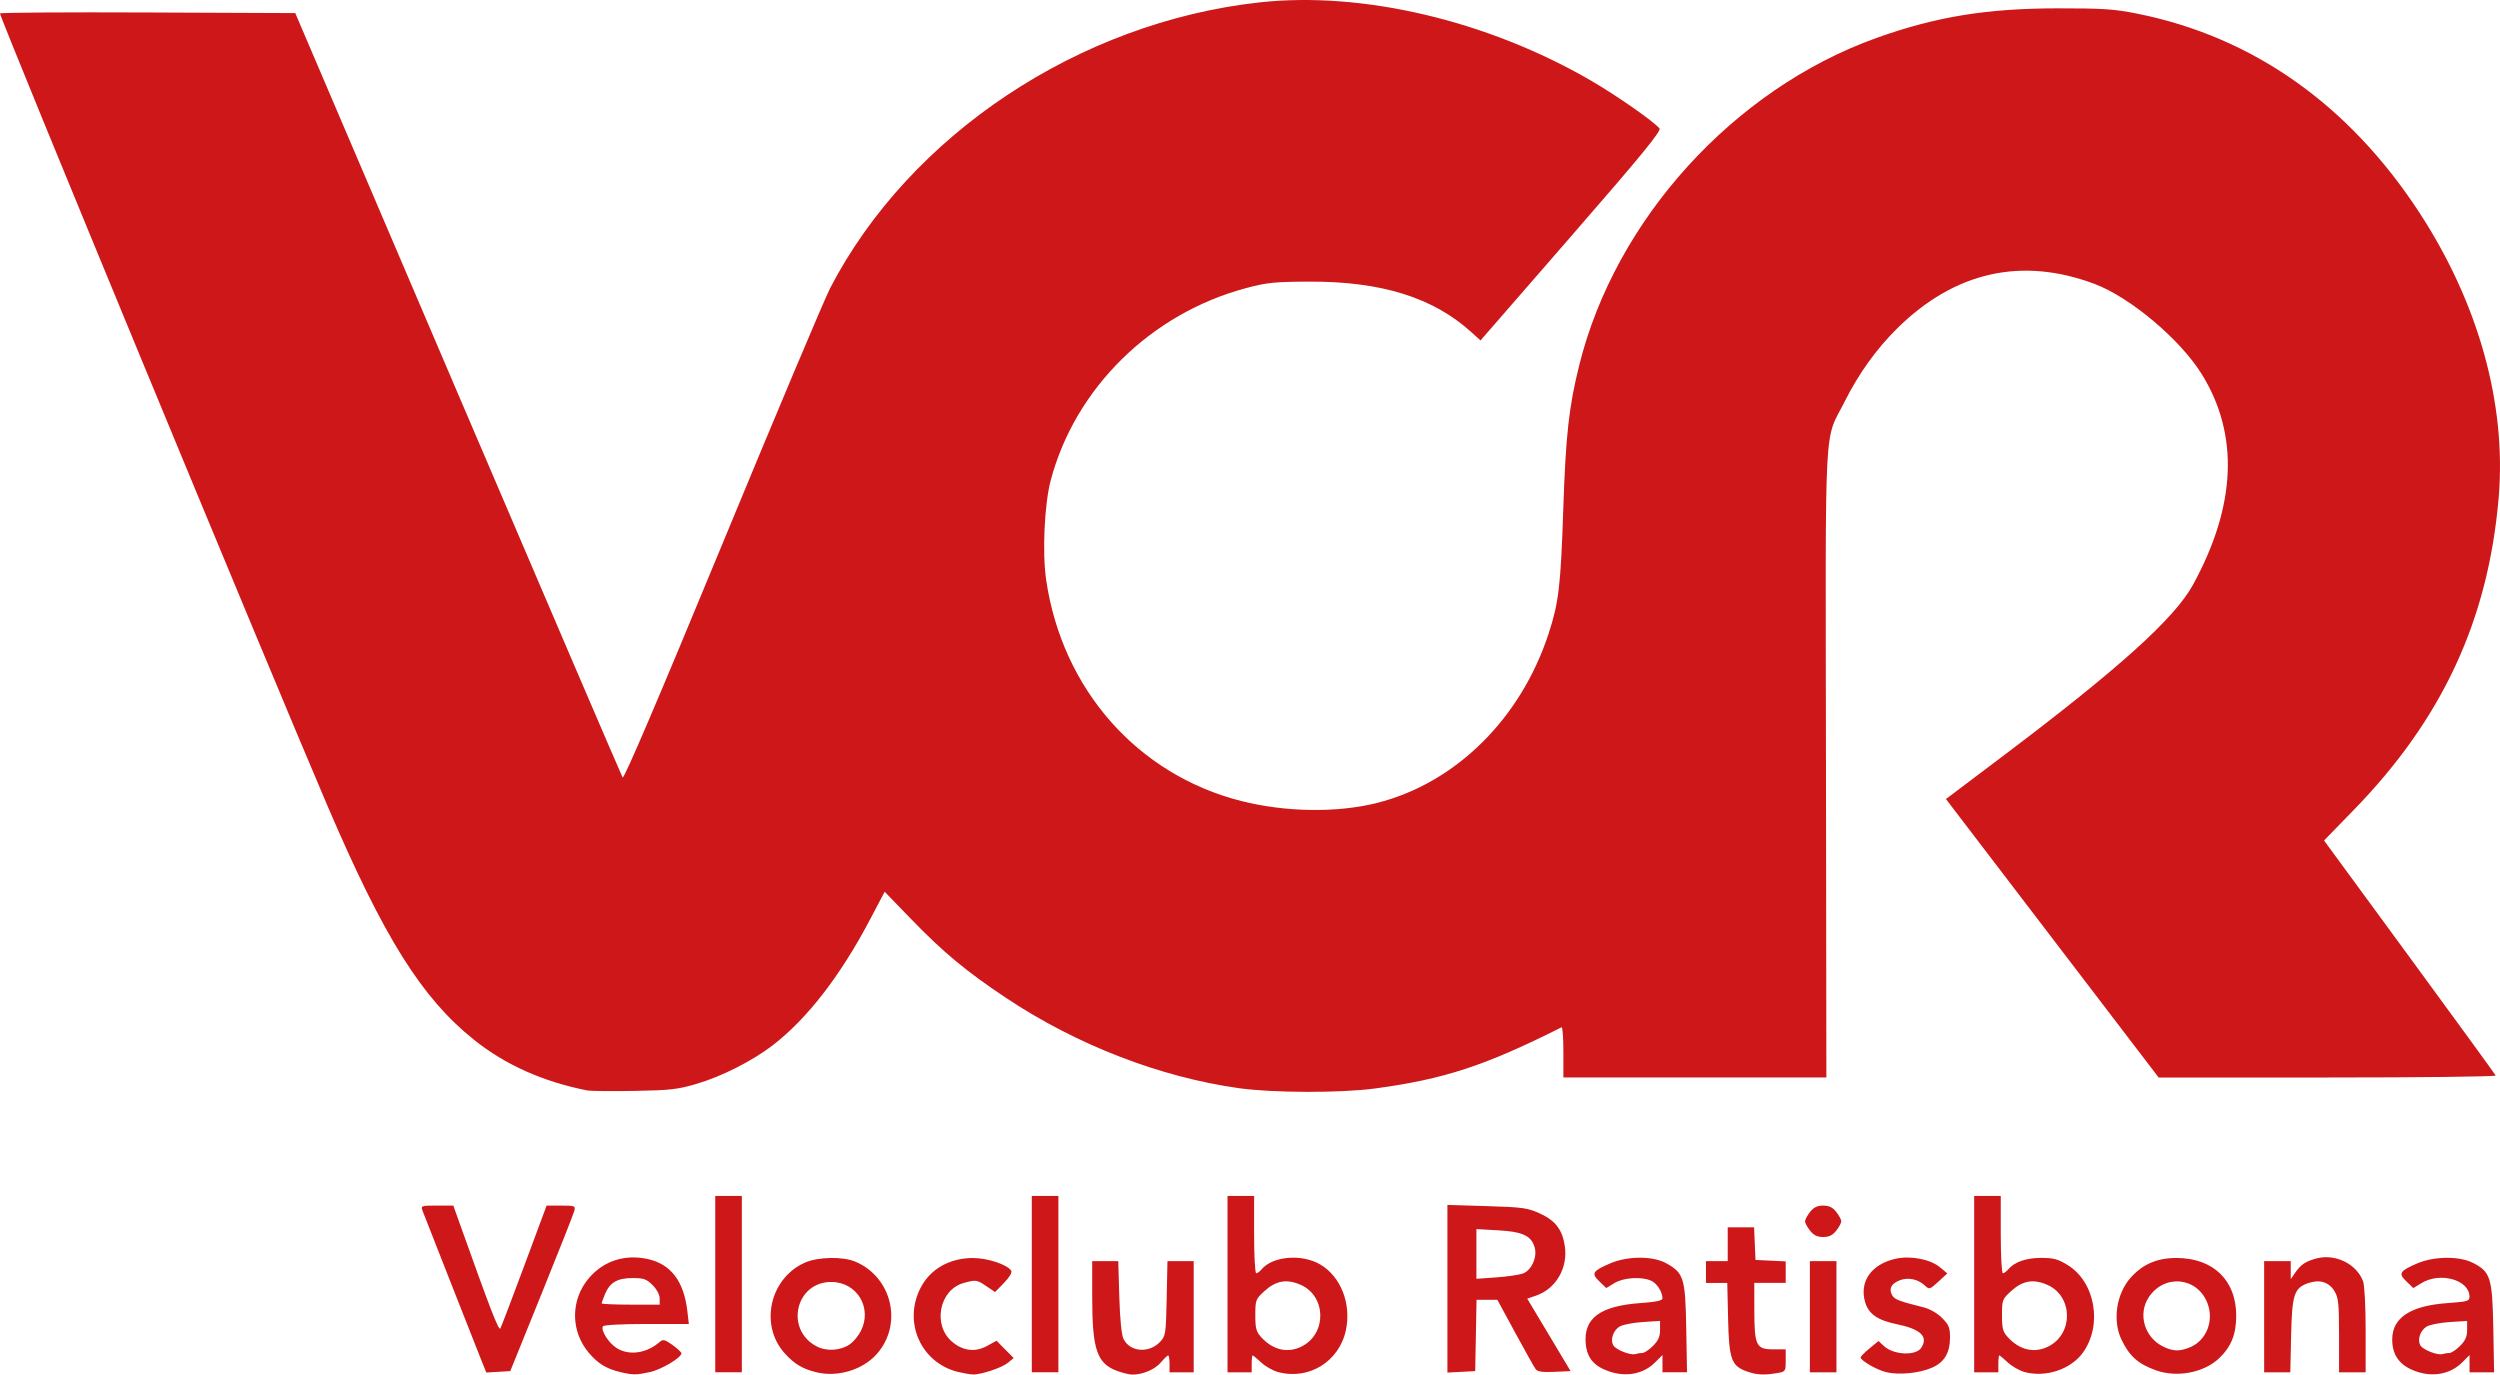 <?xml version="1.0" encoding="UTF-8" standalone="no"?>
<svg xmlns:inkscape="http://www.inkscape.org/namespaces/inkscape" xmlns:sodipodi="http://sodipodi.sourceforge.net/DTD/sodipodi-0.dtd" xmlns="http://www.w3.org/2000/svg" xmlns:svg="http://www.w3.org/2000/svg" width="498.797mm" height="274.258mm" viewBox="0 0 498.797 274.258" version="1.1" id="svg1" xml:space="preserve">
  <defs id="defs1"></defs>
  <g id="layer1" transform="translate(-67.653,-84.487)">
    <path style="fill:#cd1719;fill-opacity:1;stroke-width:5.694" d="m 191.42,358.242 c -2.755,-0.649 -4.417,-1.659 -6.247,-3.796 -3.718,-4.343 -3.718,-10.635 0,-14.978 2.891,-3.377 7.057,-4.752 11.567,-3.815 4.72,0.98 7.366,4.415 8.059,10.461 l 0.29,2.531 h -8.425 c -4.927,0 -8.545,0.194 -8.714,0.468 -0.49,0.792 1.16,3.381 2.787,4.373 2.5,1.525 5.942,1.014 8.558,-1.27 0.638,-0.557 1.007,-0.467 2.531,0.617 0.981,0.698 1.784,1.45 1.784,1.671 0,0.866 -4.032,3.258 -6.316,3.748 -2.744,0.588 -3.339,0.587 -5.873,-0.011 z m 7.85,-14.697 c 0,-0.73 -0.581,-1.823 -1.409,-2.652 -1.207,-1.207 -1.78,-1.409 -3.991,-1.409 -3.031,0 -4.532,0.869 -5.499,3.181 -0.37,0.885 -0.672,1.724 -0.672,1.865 0,0.141 2.603,0.257 5.785,0.257 h 5.785 z m 31.201,14.72 c -2.737,-0.679 -4.331,-1.64 -6.256,-3.77 -5.06,-5.601 -3.004,-14.928 3.982,-18.069 2.611,-1.174 7.605,-1.279 10.124,-0.212 7.314,3.097 9.508,12.47 4.303,18.384 -2.833,3.218 -7.856,4.734 -12.153,3.668 z m 6.844,-5.643 c 0.686,-0.502 1.626,-1.657 2.09,-2.566 2.356,-4.621 -0.763,-9.793 -5.905,-9.793 -7.157,0 -9.296,9.545 -2.883,12.866 2.018,1.045 4.875,0.829 6.698,-0.506 z m 21.601,5.62 c -7.46,-1.757 -11.135,-9.857 -7.608,-16.771 1.916,-3.756 5.724,-5.949 10.396,-5.987 2.915,-0.023 6.942,1.305 7.707,2.542 0.217,0.351 -0.35,1.306 -1.434,2.417 l -1.793,1.836 -1.704,-1.157 c -1.932,-1.311 -2.108,-1.337 -4.552,-0.658 -4.878,1.355 -6.258,8.408 -2.298,11.74 2.174,1.83 4.588,2.121 6.932,0.838 l 1.92,-1.052 1.709,1.728 1.709,1.728 -1.133,0.933 c -1.236,1.018 -5.439,2.417 -7.03,2.34 -0.548,-0.029 -1.818,-0.241 -2.821,-0.478 z m 31.715,-0.199 c -4.093,-1.45 -5.062,-4.26 -5.062,-14.675 v -7.259 h 2.599 2.599 l 0.208,7.111 c 0.13,4.47 0.442,7.591 0.838,8.404 1.283,2.631 5.098,2.93 7.315,0.573 1.087,-1.156 1.153,-1.595 1.3,-8.653 l 0.154,-7.435 h 2.618 2.618 v 11.089 11.089 h -2.411 -2.411 v -1.687 c 0,-0.928 -0.122,-1.687 -0.272,-1.687 -0.15,0 -0.815,0.644 -1.477,1.432 -1.158,1.376 -3.694,2.44 -5.723,2.401 -0.53,-0.011 -1.832,-0.326 -2.893,-0.702 z m 31.94,0.169 c -0.995,-0.277 -2.482,-1.133 -3.305,-1.902 -0.823,-0.769 -1.582,-1.398 -1.687,-1.398 -0.104,0 -0.19,0.759 -0.19,1.687 v 1.687 h -2.411 -2.411 v -17.597 -17.597 h 2.652 2.652 v 7.714 c 0,4.243 0.19,7.714 0.423,7.714 0.233,0 0.705,-0.34 1.05,-0.755 2.207,-2.66 8.032,-3.157 11.712,-1.001 4.106,2.406 6.231,7.807 5.14,13.063 -1.313,6.325 -7.452,10.102 -13.625,8.384 z m 4.95,-5.162 c 4.898,-2.619 4.698,-9.98 -0.332,-12.205 -2.815,-1.245 -4.959,-0.868 -7.307,1.284 -1.689,1.548 -1.769,1.762 -1.769,4.753 0,2.671 0.177,3.324 1.205,4.438 2.402,2.602 5.394,3.233 8.203,1.731 z m 61.02,5.004 c -2.89,-1.03 -4.232,-2.649 -4.499,-5.43 -0.489,-5.091 2.833,-7.578 10.89,-8.15 3.148,-0.223 4.417,-0.494 4.417,-0.942 0,-1.268 -1.102,-2.992 -2.245,-3.513 -1.916,-0.873 -5.522,-0.646 -7.338,0.461 l -1.629,0.993 -1.375,-1.318 c -1.665,-1.595 -1.386,-2.067 2.117,-3.585 3.516,-1.524 8.572,-1.53 11.27,-0.017 3.459,1.944 3.759,2.929 3.94,12.931 l 0.159,8.799 h -2.449 -2.449 v -1.724 -1.724 l -1.466,1.466 c -2.353,2.353 -5.823,3.003 -9.341,1.75 z m 6.786,-3.624 c 0.396,0 1.355,-0.634 2.13,-1.409 1.051,-1.051 1.409,-1.864 1.409,-3.197 v -1.788 l -3.495,0.224 c -1.922,0.124 -3.992,0.532 -4.598,0.907 -1.291,0.799 -1.894,2.675 -1.212,3.77 0.556,0.893 3.464,2.02 4.403,1.707 0.353,-0.118 0.966,-0.215 1.363,-0.215 z m 20.94,3.709 c -3.173,-1.112 -3.64,-2.393 -3.826,-10.493 l -0.165,-7.197 h -2.125 -2.125 v -2.17 -2.17 h 2.17 2.17 v -3.375 -3.375 h 2.63 2.63 l 0.142,3.254 0.142,3.254 3.013,0.143 3.013,0.143 v 2.147 2.147 h -3.134 -3.134 l 0.006,5.424 c 0.011,7.081 0.37,7.834 3.748,7.834 h 2.514 l -8.6e-4,2.227 c -8.5e-4,2.199 -0.023,2.231 -1.809,2.526 -2.544,0.42 -3.969,0.342 -5.861,-0.321 z m 27.682,0.109 c -1.897,-0.47 -5.059,-2.305 -5.065,-2.94 -0.002,-0.179 0.801,-0.989 1.783,-1.799 l 1.786,-1.472 1.06,0.996 c 1.934,1.817 6.424,2.017 7.492,0.333 1.405,-2.215 -0.15,-3.698 -4.905,-4.678 -3.826,-0.788 -5.604,-2.017 -6.305,-4.359 -1.228,-4.098 1.214,-7.611 6.041,-8.693 3.026,-0.678 6.976,0.089 8.931,1.734 l 1.413,1.189 -1.78,1.635 c -1.744,1.602 -1.799,1.617 -2.744,0.74 -1.363,-1.265 -3.391,-1.659 -5.037,-0.977 -1.651,0.684 -2.138,1.657 -1.462,2.921 0.466,0.87 1.379,1.227 6.229,2.43 1.283,0.318 2.779,1.17 3.736,2.127 1.349,1.349 1.596,1.943 1.596,3.838 0,3.117 -1.097,4.986 -3.568,6.079 -2.545,1.126 -6.659,1.527 -9.202,0.897 z m 27.594,-0.034 c -0.995,-0.277 -2.482,-1.133 -3.305,-1.902 -0.823,-0.769 -1.582,-1.398 -1.687,-1.398 -0.105,0 -0.19,0.759 -0.19,1.687 v 1.687 h -2.411 -2.411 v -17.597 -17.597 h 2.652 2.652 v 7.714 c 0,4.243 0.19,7.714 0.423,7.714 0.233,0 0.705,-0.34 1.05,-0.755 1.231,-1.483 3.565,-2.305 6.569,-2.312 2.468,-0.006 3.378,0.239 5.303,1.426 5.526,3.407 7.012,12.001 3.027,17.502 -2.423,3.345 -7.467,5.001 -11.671,3.83 z m 4.95,-5.162 c 4.899,-2.619 4.698,-9.98 -0.332,-12.205 -2.815,-1.245 -4.959,-0.868 -7.307,1.284 -1.689,1.548 -1.769,1.762 -1.769,4.753 0,2.671 0.177,3.324 1.205,4.438 2.402,2.602 5.394,3.233 8.203,1.731 z m 21.325,4.84 c -3.555,-1.266 -5.3,-2.815 -6.885,-6.112 -1.836,-3.818 -1.03,-9.201 1.856,-12.405 2.44,-2.709 5.333,-3.929 9.249,-3.898 7.232,0.057 11.783,4.492 11.783,11.483 0,3.747 -0.995,6.228 -3.423,8.532 -3.025,2.871 -8.387,3.894 -12.58,2.401 z m 6.815,-4.611 c 3.287,-1.374 4.82,-5.363 3.411,-8.882 -2.058,-5.143 -8.553,-5.759 -11.662,-1.105 -2.217,3.319 -0.905,7.964 2.772,9.811 2.026,1.018 3.36,1.061 5.479,0.176 z m 45.009,4.801 c -3.186,-1.137 -4.696,-3.176 -4.696,-6.341 0,-4.351 3.638,-6.741 11.066,-7.268 4.018,-0.285 4.36,-0.389 4.346,-1.322 -0.051,-3.321 -5.846,-4.937 -9.568,-2.667 l -1.629,0.993 -1.375,-1.318 c -1.665,-1.595 -1.386,-2.067 2.117,-3.585 3.386,-1.468 8.456,-1.514 11.194,-0.102 3.467,1.788 3.834,2.978 4.016,13.019 l 0.159,8.799 h -2.449 -2.449 v -1.724 -1.724 l -1.466,1.466 c -2.333,2.333 -5.827,3.003 -9.265,1.776 z m 6.71,-3.65 c 0.396,0 1.355,-0.634 2.13,-1.409 1.051,-1.051 1.409,-1.864 1.409,-3.197 v -1.788 l -3.495,0.224 c -1.922,0.124 -3.991,0.532 -4.598,0.907 -1.291,0.799 -1.894,2.675 -1.212,3.77 0.556,0.893 3.464,2.02 4.403,1.707 0.353,-0.118 0.966,-0.215 1.363,-0.215 z m -392.507,1.831 c -0.811,-2.008 -11.024,-27.967 -11.863,-30.155 -0.406,-1.059 -0.339,-1.085 2.851,-1.085 h 3.267 l 1.074,3.013 c 6.354,17.822 7.994,22.064 8.312,21.495 0.198,-0.354 2.354,-6.014 4.792,-12.576 l 4.433,-11.932 h 2.896 c 2.763,0 2.883,0.051 2.621,1.085 -0.151,0.597 -3.086,8.027 -6.522,16.512 l -6.247,15.428 -2.388,0.143 -2.388,0.143 z m 46.515,-15.571 V 323.092 h 2.652 2.652 v 17.597 17.597 h -2.652 -2.652 z m 63.157,0 V 323.092 h 2.652 2.652 v 17.597 17.597 h -2.652 -2.652 z m 82.923,0.921 v -16.724 l 7.88,0.239 c 7.161,0.218 8.128,0.352 10.594,1.481 3.075,1.408 4.462,3.227 4.952,6.493 0.651,4.34 -1.756,8.503 -5.709,9.871 l -1.79,0.62 4.326,7.228 4.326,7.228 -3.239,0.145 c -2.387,0.107 -3.372,-0.034 -3.744,-0.547 -0.278,-0.38 -2.108,-3.646 -4.067,-7.256 l -3.561,-6.565 h -2.079 -2.079 l -0.133,7.111 -0.133,7.111 -2.772,0.145 -2.772,0.145 z m 15.096,-3.056 c 1.68,-0.639 2.846,-3.195 2.332,-5.114 -0.636,-2.377 -2.355,-3.202 -7.255,-3.482 l -4.388,-0.25 v 4.96 4.96 l 3.984,-0.281 c 2.191,-0.155 4.588,-0.511 5.327,-0.792 z m 57.221,8.643 v -11.091 h 2.652 2.652 v 11.089 11.089 h -2.652 -2.652 z m 90.637,0 v -11.091 h 2.652 2.652 v 1.795 1.795 l 0.822,-1.192 c 1.167,-1.694 2.051,-2.308 4.178,-2.906 3.795,-1.066 8.103,0.997 9.433,4.517 0.291,0.77 0.513,4.996 0.513,9.763 v 8.406 h -2.652 -2.652 l -0.002,-7.352 c -0.002,-6.374 -0.124,-7.552 -0.918,-8.855 -1.084,-1.778 -2.905,-2.357 -5.115,-1.628 -2.92,0.964 -3.346,2.227 -3.53,10.483 l -0.164,7.352 h -2.608 -2.608 z m -90.602,-17.18 c -0.549,-0.699 -0.999,-1.537 -0.999,-1.863 0,-0.326 0.45,-1.165 0.999,-1.863 0.725,-0.921 1.444,-1.27 2.617,-1.27 1.173,0 1.892,0.349 2.617,1.27 0.549,0.699 0.999,1.537 0.999,1.863 0,0.326 -0.45,1.165 -0.999,1.863 -0.725,0.921 -1.444,1.27 -2.617,1.27 -1.173,0 -1.892,-0.349 -2.617,-1.27 z M 184.806,302.05 c -8.845,-1.759 -16.36,-5.122 -22.585,-10.107 -10.447,-8.364 -17.963,-20.369 -29.243,-46.711 C 121.287,217.934 67.653,88.161 67.653,87.172 c 0,-0.177 13.255,-0.265 29.455,-0.196 l 29.455,0.124 32.458,75.933 c 17.852,41.763 32.638,76.22 32.858,76.572 0.26,0.416 7.197,-15.82 19.878,-46.524 10.713,-25.939 20.412,-48.958 21.552,-51.152 15.869,-30.541 49.626,-52.999 85.625,-56.964 20.557,-2.264 45.524,3.625 66.153,15.604 5.075,2.947 12.487,8.12 13.66,9.534 0.417,0.502 -3.423,5.192 -17.585,21.475 l -18.118,20.832 -1.903,-1.719 c -7.581,-6.849 -17.917,-10.065 -32.184,-10.014 -6.988,0.023 -8.528,0.181 -12.669,1.285 -18.976,5.057 -34.1,19.929 -38.994,38.343 -1.261,4.745 -1.706,14.447 -0.912,19.879 3.192,21.833 18.217,38.867 38.912,44.117 8.831,2.24 19.113,2.391 27.065,0.396 15.71,-3.94 28.748,-16.813 34.298,-33.865 2.005,-6.159 2.394,-9.49 2.906,-24.899 0.487,-14.643 1.12,-20.319 3.192,-28.639 7.238,-29.06 30.85,-55.043 59.274,-65.226 11.84,-4.242 21.991,-5.904 36.14,-5.917 9.151,-0.006 11.351,0.141 16.033,1.088 22.998,4.651 42.094,18.129 56.129,39.613 11.829,18.109 17.438,38.24 15.855,56.912 -2.067,24.385 -11.234,44.157 -28.881,62.292 l -5.961,6.126 17.044,23.253 c 9.374,12.789 17.116,23.429 17.205,23.644 0.088,0.215 -15.006,0.391 -33.544,0.391 h -33.705 l -21.219,-27.779 -21.219,-27.779 11.373,-8.578 c 23.184,-17.486 34.262,-27.476 37.943,-34.216 8.607,-15.759 9.195,-29.889 1.746,-41.944 -4.289,-6.941 -14.265,-15.348 -21.398,-18.033 -14.541,-5.473 -27.965,-2.443 -39.418,8.897 -4.135,4.094 -7.634,8.959 -10.385,14.439 -4.269,8.505 -3.891,1.317 -3.799,72.196 l 0.081,62.795 H 405.815 379.579 v -5.102 c 0,-2.806 -0.163,-5.02 -0.362,-4.92 -15.24,7.673 -23.442,10.363 -37.243,12.217 -6.839,0.919 -20.297,0.889 -27.097,-0.059 -15.795,-2.203 -32.43,-8.649 -46.509,-18.022 -7.861,-5.234 -12.5,-9.08 -18.812,-15.6 l -5.397,-5.574 -2.968,5.634 c -5.88,11.16 -12.513,19.725 -19.351,24.987 -4.035,3.105 -10.088,6.182 -15.098,7.676 -3.831,1.142 -5.299,1.31 -12.535,1.439 -4.508,0.08 -8.738,0.04 -9.401,-0.095 z" id="path1"></path>
  </g>
</svg>
